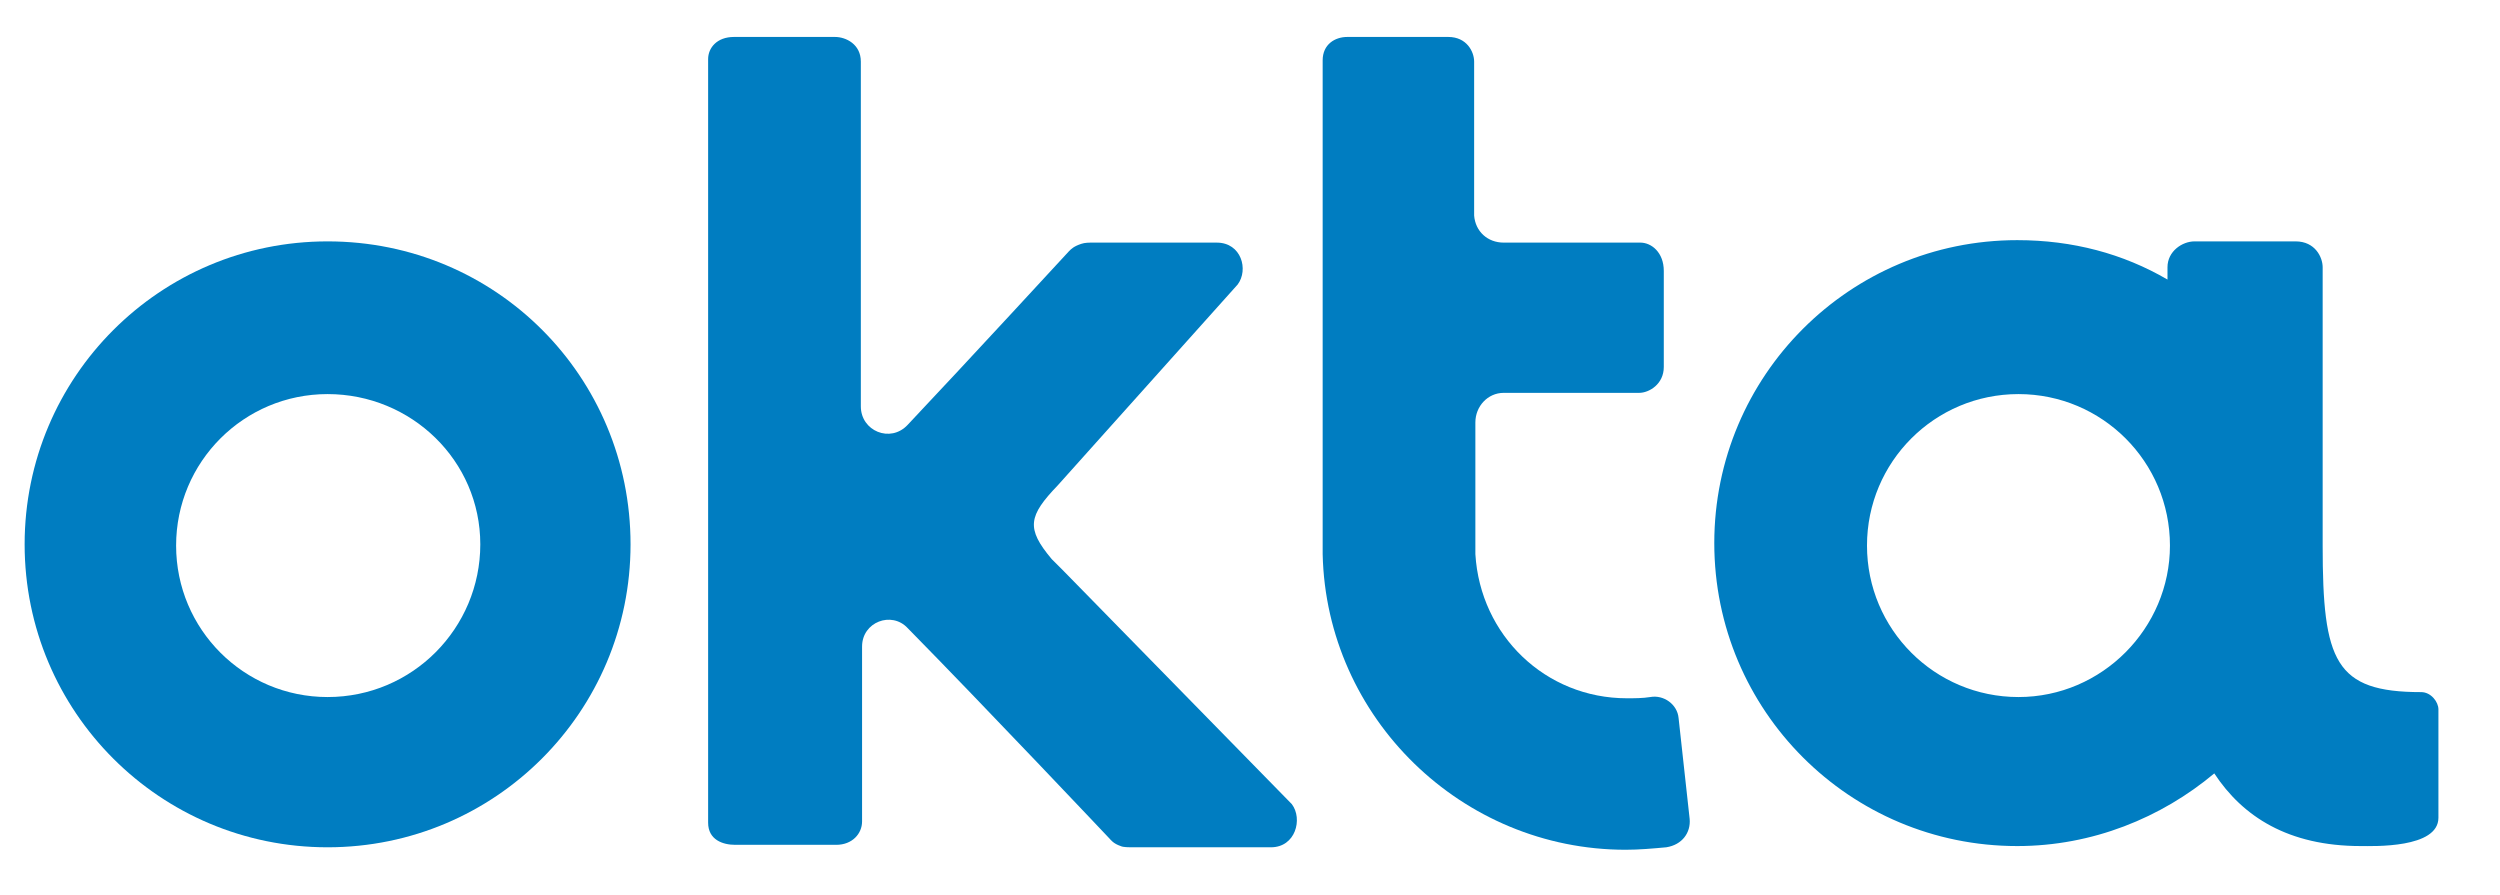 <?xml version="1.0" encoding="utf-8"?>
<!-- Generator: Adobe Illustrator 24.0.1, SVG Export Plug-In . SVG Version: 6.00 Build 0)  -->
<svg version="1.1" id="Layer_1" xmlns="http://www.w3.org/2000/svg" xmlns:xlink="http://www.w3.org/1999/xlink" x="0px" y="0px"
	 viewBox="0 0 203 72.7" style="enable-background:new 0 0 203 72.7;" xml:space="preserve">
<style type="text/css">
	.st0{fill:#007DC1;}
</style>
<g>
	<g>
		<g>
			<path class="st0" d="M26.6,19.6C13,19.6,2,30.6,2,44.2s11,24.6,24.6,24.6s24.6-11,24.6-24.6S40.3,19.6,26.6,19.6z M26.6,56.6
				c-6.8,0-12.3-5.5-12.3-12.3s5.5-12.3,12.3-12.3S39,37.4,39,44.2S33.5,56.6,26.6,56.6z"/>
		</g>
		<path class="st0" d="M70,52.5c0-2,2.4-2.9,3.7-1.5c6.2,6.3,16.4,17.1,16.4,17.1c0.1,0.1,0.3,0.4,0.9,0.6c0.2,0.1,0.6,0.1,1.1,0.1
			h11.1c2,0,2.6-2.3,1.7-3.5L86.4,46.4l-1-1c-2.1-2.5-1.9-3.5,0.5-6l14.6-16.3c0.9-1.2,0.3-3.4-1.7-3.4H88.8c-0.4,0-0.7,0-1,0.1
			c-0.6,0.2-0.8,0.4-1,0.6c0,0-8.1,8.8-13.1,14.1c-1.4,1.5-3.8,0.5-3.8-1.5V5c0-1.4-1.2-2-2.1-2h-8.2c-1.4,0-2.1,0.9-2.1,1.8v62
			c0,1.4,1.2,1.8,2.2,1.8h8.2c1.3,0,2.1-0.9,2.1-1.9v-0.6L70,52.5L70,52.5z"/>
		<path class="st0" d="M137.2,66.5l-0.9-8.2c-0.1-1.1-1.2-1.9-2.3-1.7c-0.6,0.1-1.3,0.1-1.9,0.1c-6.6,0-11.9-5.1-12.3-11.7
			c0-0.2,0-0.4,0-0.7V34.3c0-1.3,1-2.4,2.3-2.4h11c0.8,0,2-0.7,2-2.1V22c0-1.5-1-2.3-1.9-2.3h-11.1c-1.3,0-2.3-0.9-2.4-2.2V5
			c0-0.8-0.6-2-2.1-2h-8.2c-1,0-2,0.6-2,1.9c0,0,0,39.9,0,40.1c0.3,13.3,11.3,24,24.6,24c1.1,0,2.2-0.1,3.3-0.2
			C136.6,68.6,137.3,67.6,137.2,66.5z"/>
	</g>
	<g>
		<path class="st0" d="M196.6,56.2c-7,0-8-2.5-8-11.9c0,0,0,0,0-0.1V21.7c0-0.8-0.6-2.1-2.2-2.1h-8.2c-1,0-2.2,0.8-2.2,2.1v1
			c-3.6-2.1-7.7-3.2-12.2-3.2c-13.6,0-24.6,11-24.6,24.6s11,24.6,24.6,24.6c6.1,0,11.7-2.3,16-5.9c2.3,3.5,6,5.9,11.9,5.9
			c1,0,6.3,0.2,6.3-2.3v-8.8C198,57,197.4,56.2,196.6,56.2z M163.9,56.6c-6.8,0-12.3-5.5-12.3-12.3s5.5-12.3,12.3-12.3
			s12.3,5.5,12.3,12.3C176.2,51,170.7,56.6,163.9,56.6z"/>
	</g>
</g>
</svg>
